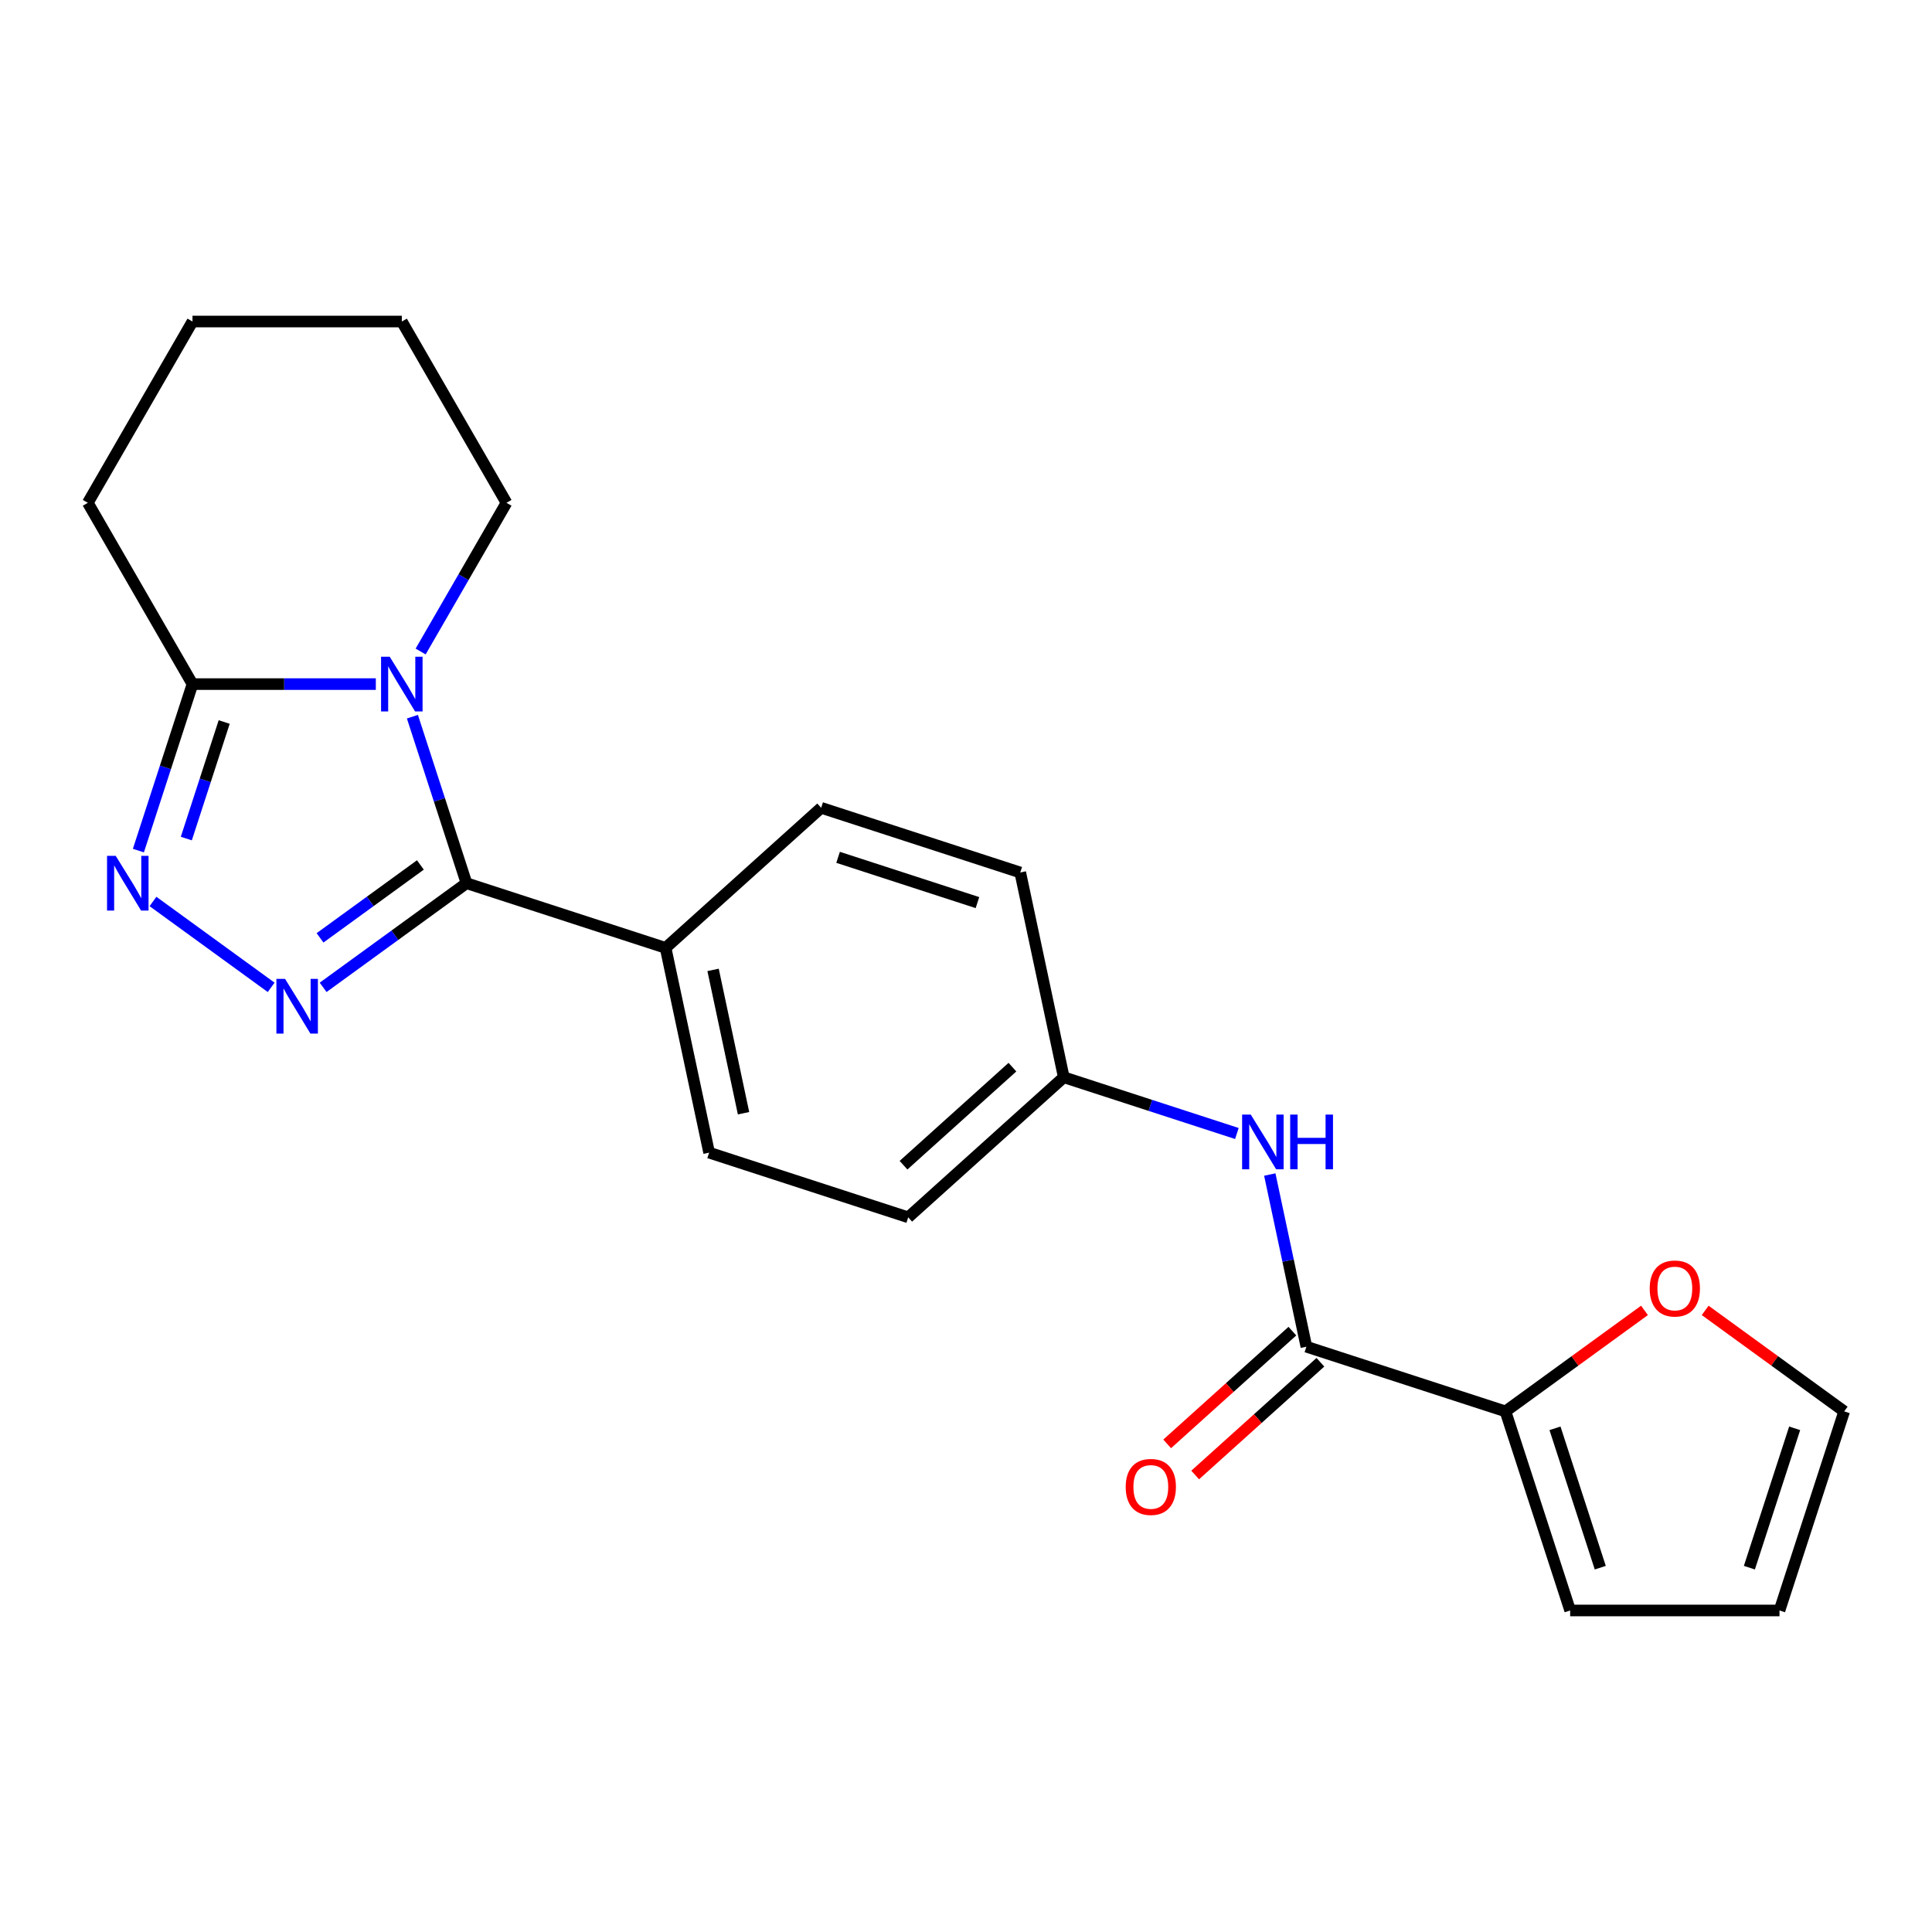 <?xml version='1.0' encoding='iso-8859-1'?>
<svg version='1.1' baseProfile='full'
              xmlns='http://www.w3.org/2000/svg'
                      xmlns:rdkit='http://www.rdkit.org/xml'
                      xmlns:xlink='http://www.w3.org/1999/xlink'
                  xml:space='preserve'
width='1000px' height='1000px' viewBox='0 0 1000 1000'>
<!-- END OF HEADER -->
<rect style='opacity:1.0;fill:#FFFFFF;stroke:none' width='1000' height='1000' x='0' y='0'> </rect>
<path class='bond-0' d='M 213.462,370.958 L 227.463,414.048' style='fill:none;fill-rule:evenodd;stroke:#0000FF;stroke-width:6px;stroke-linecap:butt;stroke-linejoin:miter;stroke-opacity:1' />
<path class='bond-0' d='M 227.463,414.048 L 241.463,457.137' style='fill:none;fill-rule:evenodd;stroke:#000000;stroke-width:6px;stroke-linecap:butt;stroke-linejoin:miter;stroke-opacity:1' />
<path class='bond-3' d='M 194.532,354.089 L 147.081,354.089' style='fill:none;fill-rule:evenodd;stroke:#0000FF;stroke-width:6px;stroke-linecap:butt;stroke-linejoin:miter;stroke-opacity:1' />
<path class='bond-3' d='M 147.081,354.089 L 99.63,354.089' style='fill:none;fill-rule:evenodd;stroke:#000000;stroke-width:6px;stroke-linecap:butt;stroke-linejoin:miter;stroke-opacity:1' />
<path class='bond-16' d='M 217.72,337.221 L 239.938,298.738' style='fill:none;fill-rule:evenodd;stroke:#0000FF;stroke-width:6px;stroke-linecap:butt;stroke-linejoin:miter;stroke-opacity:1' />
<path class='bond-16' d='M 239.938,298.738 L 262.156,260.255' style='fill:none;fill-rule:evenodd;stroke:#000000;stroke-width:6px;stroke-linecap:butt;stroke-linejoin:miter;stroke-opacity:1' />
<path class='bond-1' d='M 241.463,457.137 L 204.359,484.095' style='fill:none;fill-rule:evenodd;stroke:#000000;stroke-width:6px;stroke-linecap:butt;stroke-linejoin:miter;stroke-opacity:1' />
<path class='bond-1' d='M 204.359,484.095 L 167.254,511.053' style='fill:none;fill-rule:evenodd;stroke:#0000FF;stroke-width:6px;stroke-linecap:butt;stroke-linejoin:miter;stroke-opacity:1' />
<path class='bond-1' d='M 217.594,447.693 L 191.621,466.564' style='fill:none;fill-rule:evenodd;stroke:#000000;stroke-width:6px;stroke-linecap:butt;stroke-linejoin:miter;stroke-opacity:1' />
<path class='bond-1' d='M 191.621,466.564 L 165.648,485.434' style='fill:none;fill-rule:evenodd;stroke:#0000FF;stroke-width:6px;stroke-linecap:butt;stroke-linejoin:miter;stroke-opacity:1' />
<path class='bond-7' d='M 241.463,457.137 L 344.511,490.62' style='fill:none;fill-rule:evenodd;stroke:#000000;stroke-width:6px;stroke-linecap:butt;stroke-linejoin:miter;stroke-opacity:1' />
<path class='bond-22' d='M 140.357,511.053 L 79.181,466.607' style='fill:none;fill-rule:evenodd;stroke:#0000FF;stroke-width:6px;stroke-linecap:butt;stroke-linejoin:miter;stroke-opacity:1' />
<path class='bond-2' d='M 71.629,440.269 L 85.629,397.179' style='fill:none;fill-rule:evenodd;stroke:#0000FF;stroke-width:6px;stroke-linecap:butt;stroke-linejoin:miter;stroke-opacity:1' />
<path class='bond-2' d='M 85.629,397.179 L 99.63,354.089' style='fill:none;fill-rule:evenodd;stroke:#000000;stroke-width:6px;stroke-linecap:butt;stroke-linejoin:miter;stroke-opacity:1' />
<path class='bond-2' d='M 96.439,434.038 L 106.239,403.875' style='fill:none;fill-rule:evenodd;stroke:#0000FF;stroke-width:6px;stroke-linecap:butt;stroke-linejoin:miter;stroke-opacity:1' />
<path class='bond-2' d='M 106.239,403.875 L 116.039,373.713' style='fill:none;fill-rule:evenodd;stroke:#000000;stroke-width:6px;stroke-linecap:butt;stroke-linejoin:miter;stroke-opacity:1' />
<path class='bond-19' d='M 99.63,354.089 L 45.455,260.255' style='fill:none;fill-rule:evenodd;stroke:#000000;stroke-width:6px;stroke-linecap:butt;stroke-linejoin:miter;stroke-opacity:1' />
<path class='bond-4' d='M 676.182,697.05 L 666.711,652.492' style='fill:none;fill-rule:evenodd;stroke:#000000;stroke-width:6px;stroke-linecap:butt;stroke-linejoin:miter;stroke-opacity:1' />
<path class='bond-4' d='M 666.711,652.492 L 657.24,607.935' style='fill:none;fill-rule:evenodd;stroke:#0000FF;stroke-width:6px;stroke-linecap:butt;stroke-linejoin:miter;stroke-opacity:1' />
<path class='bond-5' d='M 676.182,697.05 L 779.23,730.532' style='fill:none;fill-rule:evenodd;stroke:#000000;stroke-width:6px;stroke-linecap:butt;stroke-linejoin:miter;stroke-opacity:1' />
<path class='bond-10' d='M 668.932,688.998 L 636.526,718.176' style='fill:none;fill-rule:evenodd;stroke:#000000;stroke-width:6px;stroke-linecap:butt;stroke-linejoin:miter;stroke-opacity:1' />
<path class='bond-10' d='M 636.526,718.176 L 604.12,747.354' style='fill:none;fill-rule:evenodd;stroke:#FF0000;stroke-width:6px;stroke-linecap:butt;stroke-linejoin:miter;stroke-opacity:1' />
<path class='bond-10' d='M 683.432,705.102 L 651.026,734.28' style='fill:none;fill-rule:evenodd;stroke:#000000;stroke-width:6px;stroke-linecap:butt;stroke-linejoin:miter;stroke-opacity:1' />
<path class='bond-10' d='M 651.026,734.28 L 618.621,763.458' style='fill:none;fill-rule:evenodd;stroke:#FF0000;stroke-width:6px;stroke-linecap:butt;stroke-linejoin:miter;stroke-opacity:1' />
<path class='bond-8' d='M 779.23,730.532 L 815.204,704.395' style='fill:none;fill-rule:evenodd;stroke:#000000;stroke-width:6px;stroke-linecap:butt;stroke-linejoin:miter;stroke-opacity:1' />
<path class='bond-8' d='M 815.204,704.395 L 851.179,678.258' style='fill:none;fill-rule:evenodd;stroke:#FF0000;stroke-width:6px;stroke-linecap:butt;stroke-linejoin:miter;stroke-opacity:1' />
<path class='bond-9' d='M 779.23,730.532 L 812.712,833.58' style='fill:none;fill-rule:evenodd;stroke:#000000;stroke-width:6px;stroke-linecap:butt;stroke-linejoin:miter;stroke-opacity:1' />
<path class='bond-9' d='M 804.862,739.293 L 828.299,811.426' style='fill:none;fill-rule:evenodd;stroke:#000000;stroke-width:6px;stroke-linecap:butt;stroke-linejoin:miter;stroke-opacity:1' />
<path class='bond-6' d='M 640.206,586.697 L 595.406,572.14' style='fill:none;fill-rule:evenodd;stroke:#0000FF;stroke-width:6px;stroke-linecap:butt;stroke-linejoin:miter;stroke-opacity:1' />
<path class='bond-6' d='M 595.406,572.14 L 550.607,557.584' style='fill:none;fill-rule:evenodd;stroke:#000000;stroke-width:6px;stroke-linecap:butt;stroke-linejoin:miter;stroke-opacity:1' />
<path class='bond-13' d='M 344.511,490.62 L 367.039,596.603' style='fill:none;fill-rule:evenodd;stroke:#000000;stroke-width:6px;stroke-linecap:butt;stroke-linejoin:miter;stroke-opacity:1' />
<path class='bond-13' d='M 369.087,502.012 L 384.856,576.2' style='fill:none;fill-rule:evenodd;stroke:#000000;stroke-width:6px;stroke-linecap:butt;stroke-linejoin:miter;stroke-opacity:1' />
<path class='bond-14' d='M 344.511,490.62 L 425.032,418.119' style='fill:none;fill-rule:evenodd;stroke:#000000;stroke-width:6px;stroke-linecap:butt;stroke-linejoin:miter;stroke-opacity:1' />
<path class='bond-11' d='M 882.596,678.258 L 918.571,704.395' style='fill:none;fill-rule:evenodd;stroke:#FF0000;stroke-width:6px;stroke-linecap:butt;stroke-linejoin:miter;stroke-opacity:1' />
<path class='bond-11' d='M 918.571,704.395 L 954.545,730.532' style='fill:none;fill-rule:evenodd;stroke:#000000;stroke-width:6px;stroke-linecap:butt;stroke-linejoin:miter;stroke-opacity:1' />
<path class='bond-12' d='M 812.712,833.58 L 921.063,833.58' style='fill:none;fill-rule:evenodd;stroke:#000000;stroke-width:6px;stroke-linecap:butt;stroke-linejoin:miter;stroke-opacity:1' />
<path class='bond-25' d='M 954.545,730.532 L 921.063,833.58' style='fill:none;fill-rule:evenodd;stroke:#000000;stroke-width:6px;stroke-linecap:butt;stroke-linejoin:miter;stroke-opacity:1' />
<path class='bond-25' d='M 928.914,739.293 L 905.476,811.426' style='fill:none;fill-rule:evenodd;stroke:#000000;stroke-width:6px;stroke-linecap:butt;stroke-linejoin:miter;stroke-opacity:1' />
<path class='bond-17' d='M 367.039,596.603 L 470.086,630.085' style='fill:none;fill-rule:evenodd;stroke:#000000;stroke-width:6px;stroke-linecap:butt;stroke-linejoin:miter;stroke-opacity:1' />
<path class='bond-18' d='M 425.032,418.119 L 528.079,451.601' style='fill:none;fill-rule:evenodd;stroke:#000000;stroke-width:6px;stroke-linecap:butt;stroke-linejoin:miter;stroke-opacity:1' />
<path class='bond-18' d='M 433.792,443.751 L 505.926,467.188' style='fill:none;fill-rule:evenodd;stroke:#000000;stroke-width:6px;stroke-linecap:butt;stroke-linejoin:miter;stroke-opacity:1' />
<path class='bond-15' d='M 550.607,557.584 L 528.079,451.601' style='fill:none;fill-rule:evenodd;stroke:#000000;stroke-width:6px;stroke-linecap:butt;stroke-linejoin:miter;stroke-opacity:1' />
<path class='bond-24' d='M 550.607,557.584 L 470.086,630.085' style='fill:none;fill-rule:evenodd;stroke:#000000;stroke-width:6px;stroke-linecap:butt;stroke-linejoin:miter;stroke-opacity:1' />
<path class='bond-24' d='M 524.029,552.355 L 467.664,603.106' style='fill:none;fill-rule:evenodd;stroke:#000000;stroke-width:6px;stroke-linecap:butt;stroke-linejoin:miter;stroke-opacity:1' />
<path class='bond-20' d='M 262.156,260.255 L 207.981,166.42' style='fill:none;fill-rule:evenodd;stroke:#000000;stroke-width:6px;stroke-linecap:butt;stroke-linejoin:miter;stroke-opacity:1' />
<path class='bond-23' d='M 45.455,260.255 L 99.63,166.42' style='fill:none;fill-rule:evenodd;stroke:#000000;stroke-width:6px;stroke-linecap:butt;stroke-linejoin:miter;stroke-opacity:1' />
<path class='bond-21' d='M 207.981,166.42 L 99.63,166.42' style='fill:none;fill-rule:evenodd;stroke:#000000;stroke-width:6px;stroke-linecap:butt;stroke-linejoin:miter;stroke-opacity:1' />
<path  class='atom-0' d='M 201.721 339.929
L 211.001 354.929
Q 211.921 356.409, 213.401 359.089
Q 214.881 361.769, 214.961 361.929
L 214.961 339.929
L 218.721 339.929
L 218.721 368.249
L 214.841 368.249
L 204.881 351.849
Q 203.721 349.929, 202.481 347.729
Q 201.281 345.529, 200.921 344.849
L 200.921 368.249
L 197.241 368.249
L 197.241 339.929
L 201.721 339.929
' fill='#0000FF'/>
<path  class='atom-2' d='M 147.545 506.664
L 156.825 521.664
Q 157.745 523.144, 159.225 525.824
Q 160.705 528.504, 160.785 528.664
L 160.785 506.664
L 164.545 506.664
L 164.545 534.984
L 160.665 534.984
L 150.705 518.584
Q 149.545 516.664, 148.305 514.464
Q 147.105 512.264, 146.745 511.584
L 146.745 534.984
L 143.065 534.984
L 143.065 506.664
L 147.545 506.664
' fill='#0000FF'/>
<path  class='atom-3' d='M 59.888 442.977
L 69.168 457.977
Q 70.088 459.457, 71.568 462.137
Q 73.048 464.817, 73.128 464.977
L 73.128 442.977
L 76.888 442.977
L 76.888 471.297
L 73.008 471.297
L 63.048 454.897
Q 61.888 452.977, 60.648 450.777
Q 59.448 448.577, 59.088 447.897
L 59.088 471.297
L 55.408 471.297
L 55.408 442.977
L 59.888 442.977
' fill='#0000FF'/>
<path  class='atom-7' d='M 647.395 576.906
L 656.675 591.906
Q 657.595 593.386, 659.075 596.066
Q 660.555 598.746, 660.635 598.906
L 660.635 576.906
L 664.395 576.906
L 664.395 605.226
L 660.515 605.226
L 650.555 588.826
Q 649.395 586.906, 648.155 584.706
Q 646.955 582.506, 646.595 581.826
L 646.595 605.226
L 642.915 605.226
L 642.915 576.906
L 647.395 576.906
' fill='#0000FF'/>
<path  class='atom-7' d='M 667.795 576.906
L 671.635 576.906
L 671.635 588.946
L 686.115 588.946
L 686.115 576.906
L 689.955 576.906
L 689.955 605.226
L 686.115 605.226
L 686.115 592.146
L 671.635 592.146
L 671.635 605.226
L 667.795 605.226
L 667.795 576.906
' fill='#0000FF'/>
<path  class='atom-9' d='M 853.888 666.925
Q 853.888 660.125, 857.248 656.325
Q 860.608 652.525, 866.888 652.525
Q 873.168 652.525, 876.528 656.325
Q 879.888 660.125, 879.888 666.925
Q 879.888 673.805, 876.488 677.725
Q 873.088 681.605, 866.888 681.605
Q 860.648 681.605, 857.248 677.725
Q 853.888 673.845, 853.888 666.925
M 866.888 678.405
Q 871.208 678.405, 873.528 675.525
Q 875.888 672.605, 875.888 666.925
Q 875.888 661.365, 873.528 658.565
Q 871.208 655.725, 866.888 655.725
Q 862.568 655.725, 860.208 658.525
Q 857.888 661.325, 857.888 666.925
Q 857.888 672.645, 860.208 675.525
Q 862.568 678.405, 866.888 678.405
' fill='#FF0000'/>
<path  class='atom-11' d='M 582.662 769.631
Q 582.662 762.831, 586.022 759.031
Q 589.382 755.231, 595.662 755.231
Q 601.942 755.231, 605.302 759.031
Q 608.662 762.831, 608.662 769.631
Q 608.662 776.511, 605.262 780.431
Q 601.862 784.311, 595.662 784.311
Q 589.422 784.311, 586.022 780.431
Q 582.662 776.551, 582.662 769.631
M 595.662 781.111
Q 599.982 781.111, 602.302 778.231
Q 604.662 775.311, 604.662 769.631
Q 604.662 764.071, 602.302 761.271
Q 599.982 758.431, 595.662 758.431
Q 591.342 758.431, 588.982 761.231
Q 586.662 764.031, 586.662 769.631
Q 586.662 775.351, 588.982 778.231
Q 591.342 781.111, 595.662 781.111
' fill='#FF0000'/>
</svg>
